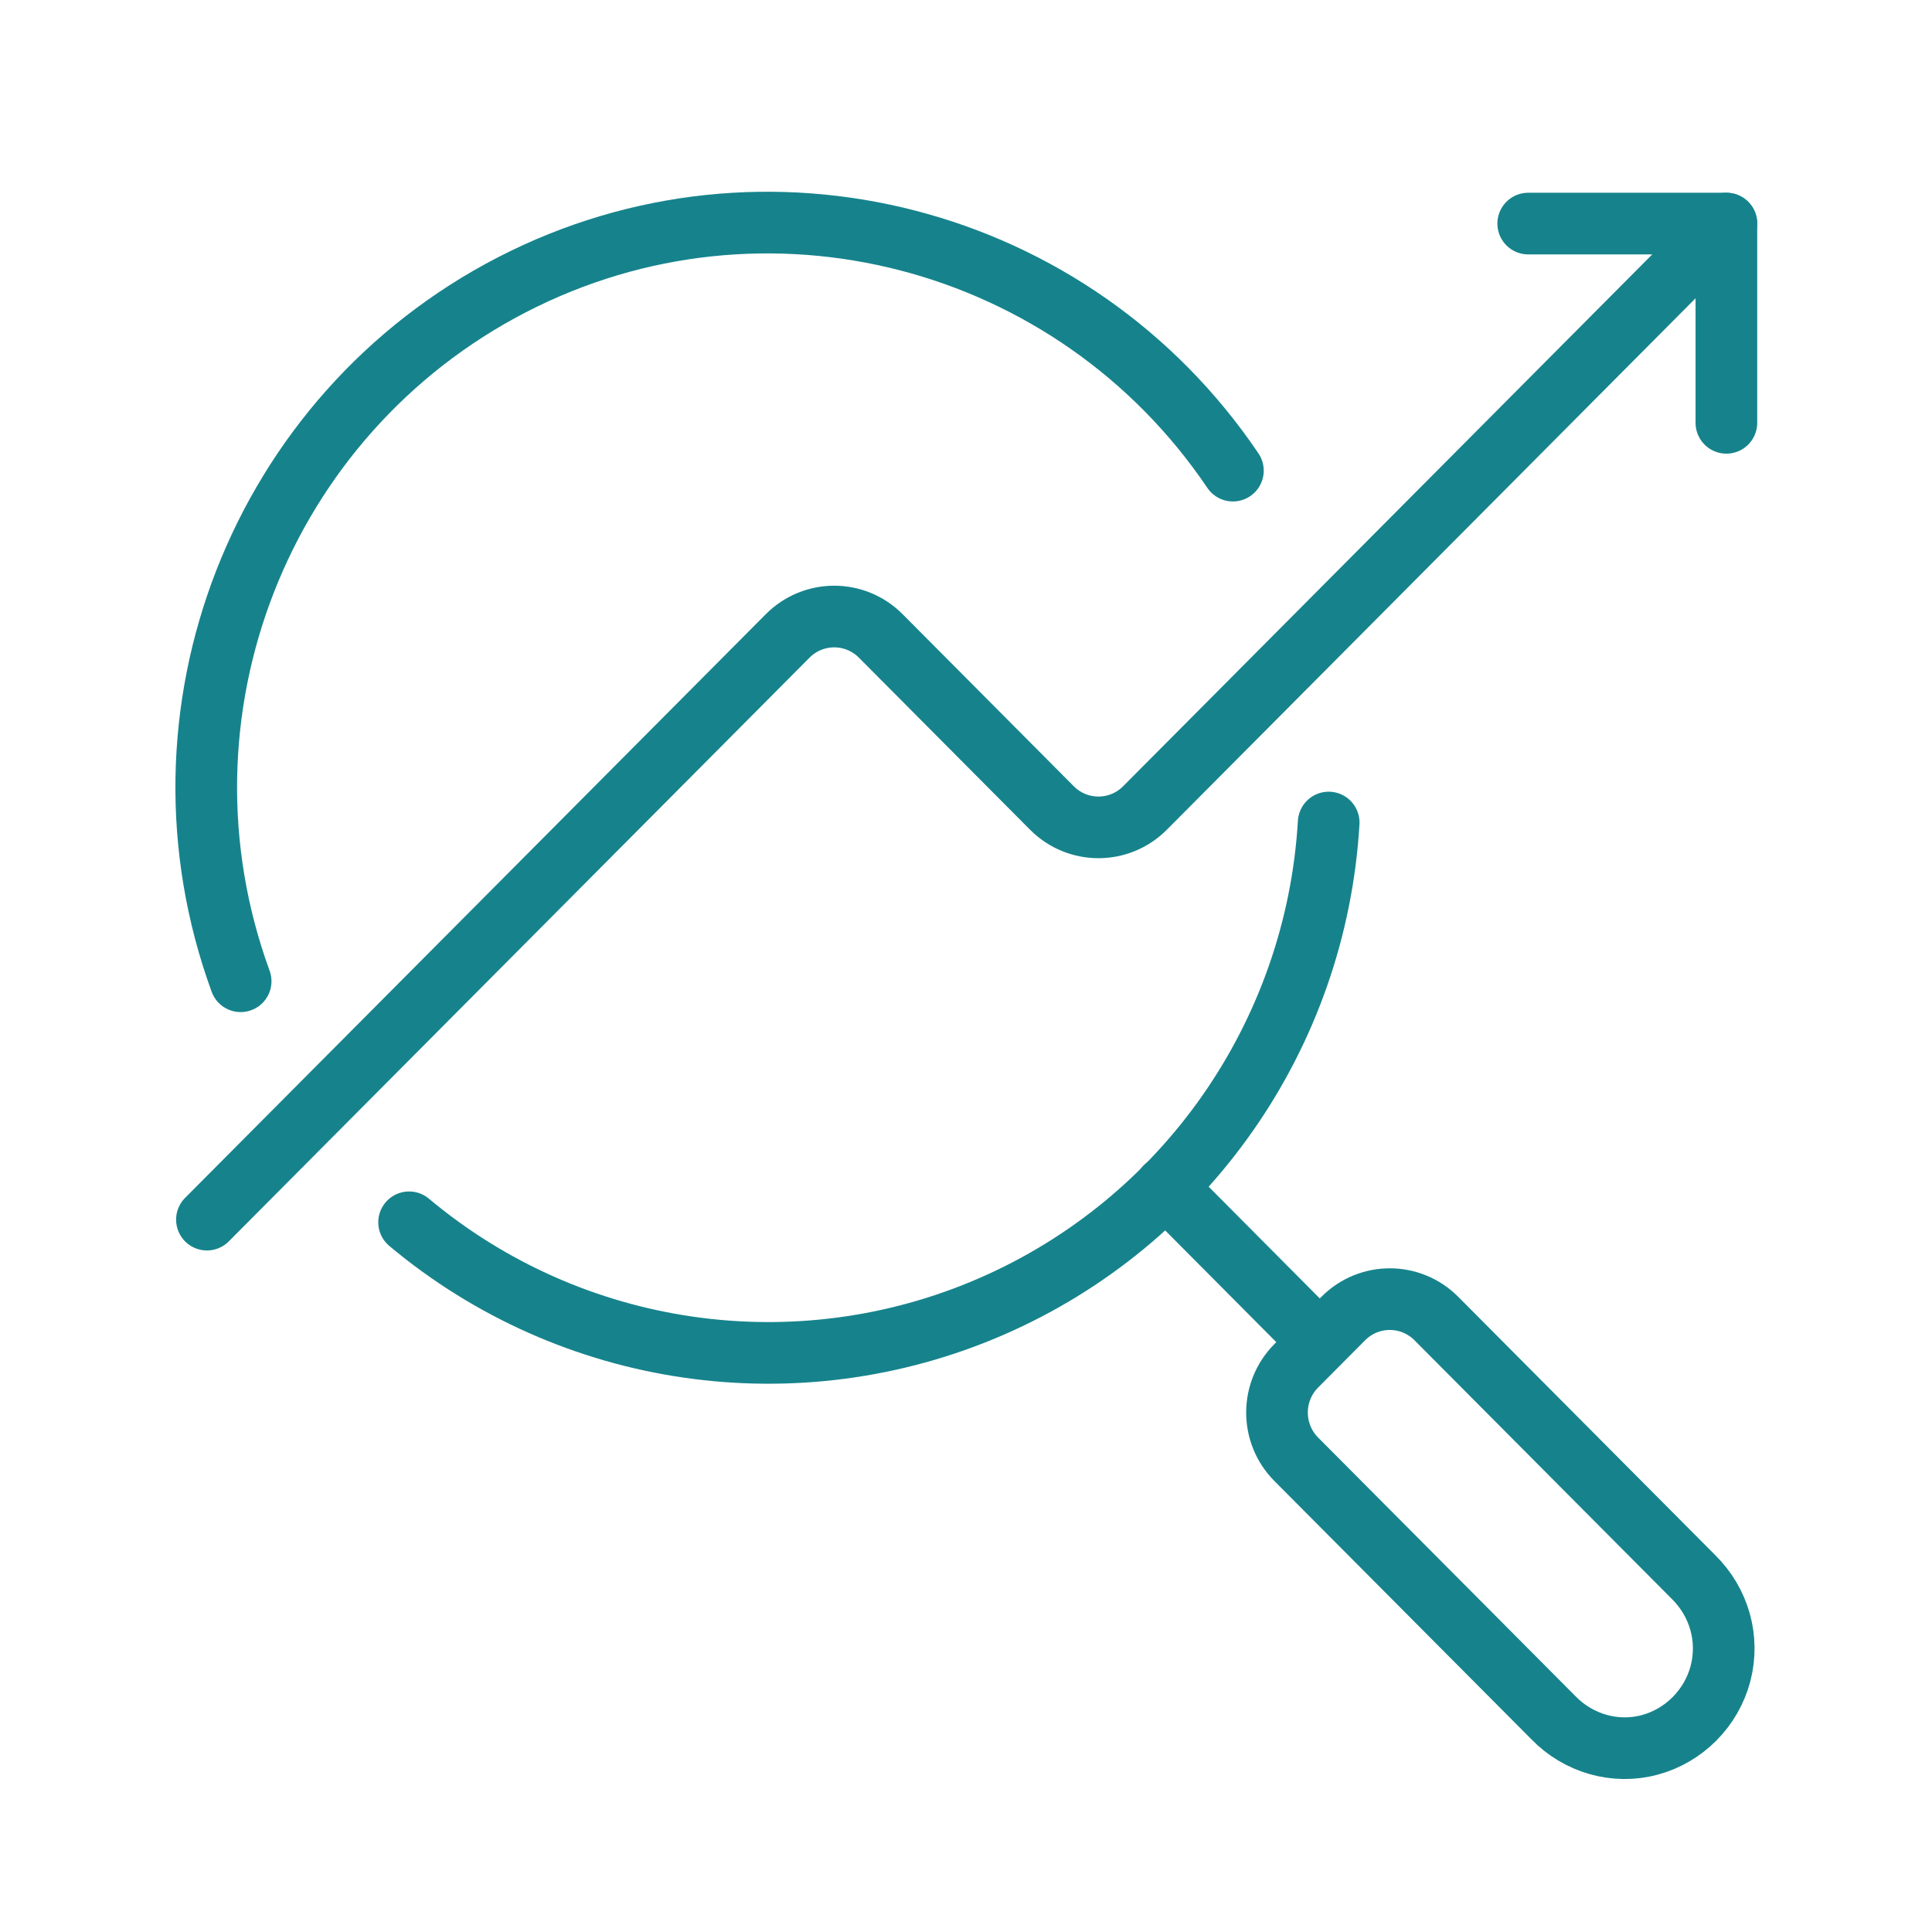 <?xml version="1.0" encoding="UTF-8"?> <svg xmlns="http://www.w3.org/2000/svg" width="47" height="47" viewBox="0 0 47 47" fill="none"><path d="M5.854 23.871C3.475 17.361 6.32 10.092 12.459 6.925C18.598 3.759 26.12 5.714 29.993 11.449" stroke="#16838C" stroke-width="1.5" stroke-linecap="round" stroke-linejoin="round"></path><path d="M28.354 28.878L32.098 32.642" stroke="#16838C" stroke-width="1.5" stroke-linecap="round" stroke-linejoin="round"></path><path d="M41.195 38.361C41.821 38.975 42.078 39.863 41.853 40.719C41.629 41.559 40.97 42.222 40.134 42.448C39.298 42.674 38.398 42.416 37.788 41.785L31.536 35.502C30.909 34.872 30.909 33.854 31.536 33.224L32.677 32.077C33.303 31.447 34.316 31.447 34.943 32.077L41.195 38.361Z" stroke="#16838C" stroke-width="1.5" stroke-linecap="round" stroke-linejoin="round"></path><path d="M5.034 29.67L19.161 15.471C19.788 14.841 20.8 14.841 21.427 15.471L25.589 19.655C26.216 20.285 27.229 20.285 27.855 19.655L41.998 5.439" stroke="#16838C" stroke-width="1.5" stroke-linecap="round" stroke-linejoin="round"></path><path d="M37.177 5.439H41.998V10.286" stroke="#16838C" stroke-width="1.5" stroke-linecap="round" stroke-linejoin="round"></path><path d="M32.323 20.01C32.018 25.18 28.836 29.735 24.111 31.786C19.386 33.838 13.905 33.046 9.952 29.735" stroke="#16838C" stroke-width="1.5" stroke-linecap="round" stroke-linejoin="round"></path></svg> 
